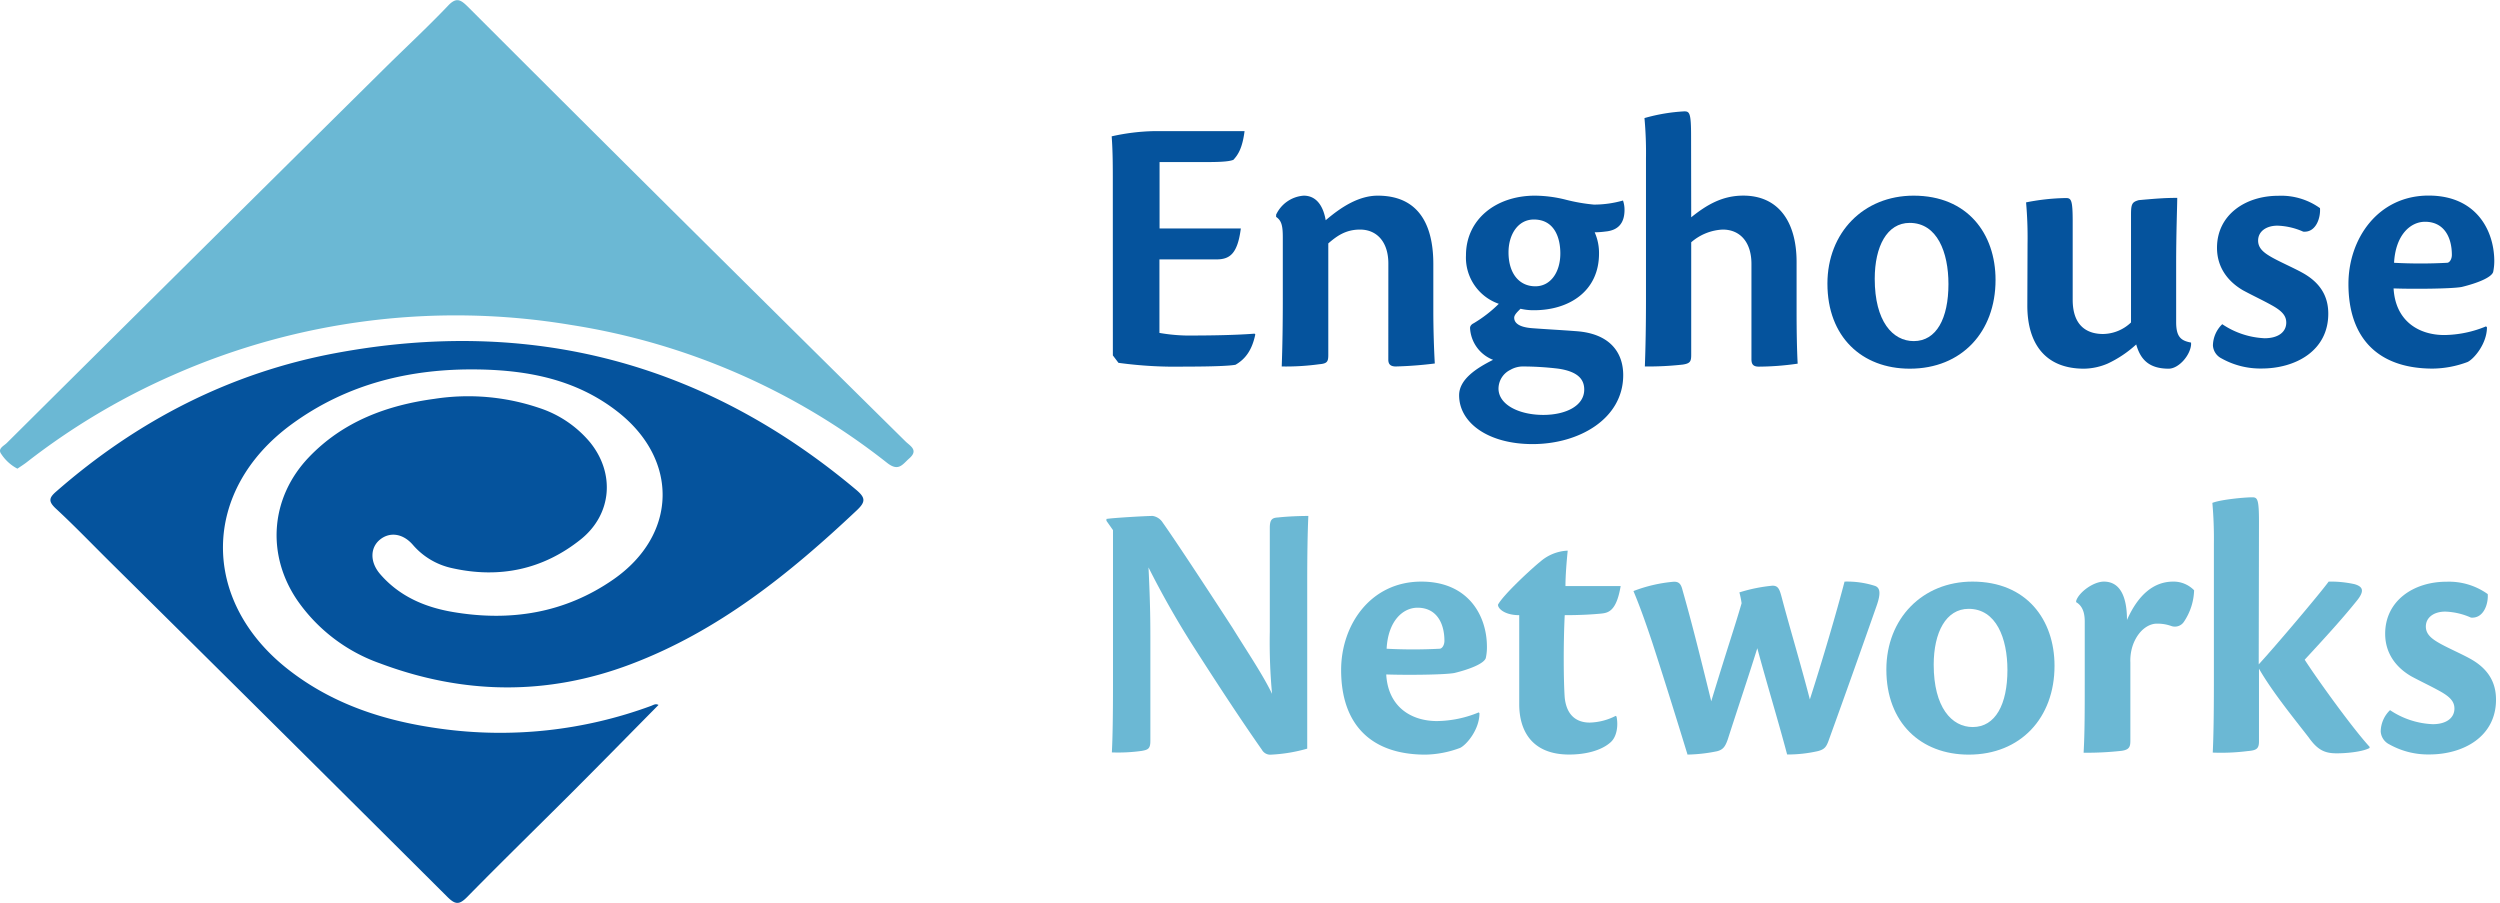 <?xml version="1.0" encoding="UTF-8"?> <svg xmlns="http://www.w3.org/2000/svg" id="EN_logo_colors" data-name="EN logo colors" viewBox="0 0 576.51 208.21"><defs><style>.cls-1,.cls-3{fill:#05539d;}.cls-1,.cls-2{fill-rule:evenodd;}.cls-2,.cls-4{fill:#6bb8d4;}</style></defs><path class="cls-1" d="M151.84,162.58c-6.63,6.71-13.23,13.45-19.89,20.11-8,8-16.21,16-24.15,24.09-1.89,1.93-2.8,1.88-4.68,0q-38.78-38.65-77.71-77.16c-4.17-4.13-8.24-8.37-12.54-12.35-1.83-1.7-1.53-2.54.18-4C31.76,96.93,53.19,85.92,77.55,81.4c44.79-8.32,84.86,2.15,119.86,31.53,2.18,1.83,2.28,2.77.16,4.76-15.5,14.61-31.91,27.85-52.13,35.49-19.29,7.3-38.61,7-57.82-.21a39,39,0,0,1-19.09-14.58c-7.18-10.58-6.16-23.67,2.69-32.94,7.88-8.25,18-12,29-13.48a51,51,0,0,1,24.08,2.09A25.63,25.63,0,0,1,136.07,102c5.79,7.15,5.06,16.57-2.1,22.35-8.73,7-18.77,9.11-29.69,6.67a16.48,16.48,0,0,1-9.09-5.4c-2.31-2.65-5.33-3-7.56-1.19s-2.41,5.09,0,7.92c4.43,5.15,10.32,7.68,16.82,8.78,13.26,2.26,25.82.26,37-7.51,14.86-10.34,15.15-27.77.78-38.83C132.9,87.58,122,85.41,110.5,85.2c-15.72-.28-30.43,3.26-43.27,12.65-20.79,15.22-21.1,40.59-.81,56.5,10.27,8.05,22.21,11.91,35,13.67a100.49,100.49,0,0,0,48.72-5.24c.54-.2,1.05-.6,1.74-.2"></path><path class="cls-2" d="M4,108.07A10,10,0,0,1,.3,104.71c-.94-1.25.58-1.87,1.26-2.55Q45,59,88.44,16c4.93-4.88,10-9.57,14.81-14.61,2-2.16,3-1.46,4.72.24q29.06,29.07,58.24,58,21.27,21.1,42.6,42.16c1.07,1.06,3.07,2,.87,3.92-1.58,1.4-2.47,3.13-5.15,1a156.59,156.59,0,0,0-72.81-31.77A161.35,161.35,0,0,0,39.88,86.5,158.2,158.2,0,0,0,6.09,106.65c-.66.5-1.36.94-2.06,1.42"></path><path class="cls-3" d="M256.62,42.28c0-4,0-7.22-.26-10.84a48.61,48.61,0,0,1,9.72-1.2H287c-.51,4-1.54,5.5-2.58,6.62-1.29.52-4.21.52-8.08.52h-8.94V52.69h18.74c-.77,6-2.66,7.13-5.67,7.13H267.37V76.77a40.27,40.27,0,0,0,8,.6c3.53,0,9.81-.09,13.94-.43l.17.17c-.78,3.78-2.41,5.76-4.56,7-1.2.25-5.07.43-11.7.43a96.87,96.87,0,0,1-15.3-.87l-1.29-1.71Z"></path><path class="cls-3" d="M320.16,60.77c0-5-2.67-7.83-6.53-7.83-3.36,0-5.42,1.55-7.32,3.19V81.84c0,1.55-.25,2-2.06,2.15a56.73,56.73,0,0,1-8.68.52c.17-4.56.25-9.81.25-15.66V54.75c0-2.58-.25-3.87-1.54-4.73V49.5a7.63,7.63,0,0,1,6.36-4.38c3.35,0,4.64,3.09,5.07,5.67,3.61-3.09,7.66-5.67,12-5.67,10.93,0,12.82,9,12.82,15.74V71.69c0,4.47.17,9.2.34,12.13a89.21,89.21,0,0,1-9,.69c-1.2,0-1.72-.52-1.72-1.55Z"></path><path class="cls-3" d="M361.11,46.06a40.93,40.93,0,0,0,6.45,1.12,24.39,24.39,0,0,0,6.71-.94,6.6,6.6,0,0,1,.35,2.15c0,3.09-1.47,4.73-4.39,5a20.33,20.33,0,0,1-2.49.18,11.74,11.74,0,0,1,1,4.9c0,8.68-6.88,13.07-15,13.07a13,13,0,0,1-3.1-.34c-.6.6-1.46,1.37-1.46,2.06,0,1.12.95,2.15,4,2.41,3.35.26,6.79.43,10.14.69,8,.51,11,5,11,10.14,0,10.06-10.15,15.91-20.9,15.91-10.23,0-16.94-4.9-16.94-11.26,0-3.7,4.05-6.28,7.83-8.17A8.33,8.33,0,0,1,339,75.65c0-.35.17-.78.86-1.12a29.94,29.94,0,0,0,5.77-4.47,11.28,11.28,0,0,1-7.57-11.18c0-8.26,6.88-13.76,15.91-13.76A29.67,29.67,0,0,1,361.11,46.06Zm-5.24,49.62c5.16,0,9.46-2.06,9.46-5.84,0-2.24-1.29-4.13-5.94-4.82a69.78,69.78,0,0,0-8.08-.51,5.76,5.76,0,0,0-3,.77,4.86,4.86,0,0,0-2.75,4.3C345.55,93.36,350.36,95.68,355.87,95.68Zm-8-37.49c0,4.9,2.49,7.83,6.19,7.83,3.53,0,5.76-3.27,5.76-7.57,0-3.79-1.46-7.83-6.1-7.83C350,50.62,347.87,54.15,347.87,58.19Z"></path><path class="cls-3" d="M390,50.11c3.53-2.84,7.14-5,12-5,8.17,0,12.3,6.1,12.3,15.31V71.86c0,4.39.08,9,.25,12a64.56,64.56,0,0,1-8.94.69c-1.29,0-1.72-.52-1.72-1.72V60.86c0-5.08-2.67-7.92-6.62-7.92A11.88,11.88,0,0,0,390,55.87V81.75c0,1.55-.17,2.07-2,2.33a72.57,72.57,0,0,1-8.69.43c.17-4.56.26-9.72.26-15.57V36.52a87.38,87.38,0,0,0-.35-9.29,41.07,41.07,0,0,1,9.21-1.55c1.2,0,1.54.43,1.54,5.68Z"></path><path class="cls-3" d="M460.18,64.55c0,12-7.82,20.47-19.77,20.47-11.1,0-19-7.39-19-19.61,0-11.78,8.34-20.29,19.87-20.29C453.73,45.12,460.18,53.89,460.18,64.55Zm-27.86-.25c0,9.8,4.13,14.36,9,14.36,5.25,0,8-5.25,8-13.16,0-7.31-2.58-14.1-8.94-14.1C435.16,51.4,432.32,56.81,432.32,64.3Z"></path><path class="cls-3" d="M467.56,56.21a92.29,92.29,0,0,0-.34-9.54,50.63,50.63,0,0,1,9.2-1c1.2,0,1.55.43,1.55,5.34V69.11c0,6.62,3.95,7.91,7,7.91a9.53,9.53,0,0,0,6.45-2.66V49.5c0-2.49.26-2.92,1.81-3.35,3.78-.34,5.93-.52,8.85-.52,0,1.81-.25,7.92-.25,15.48V74.27c0,3.44,1.11,4.3,3.44,4.73v.52c-.26,2.58-2.93,5.5-5.16,5.5-4.65,0-6.54-2.23-7.49-5.59a26.1,26.1,0,0,1-6.53,4.39,14.29,14.29,0,0,1-5.51,1.2c-9.2,0-13.07-6.1-13.07-14.53Z"></path><path class="cls-3" d="M535,48c.17,2.24-.94,5.68-3.87,5.42a15.77,15.77,0,0,0-5.93-1.38c-2.67,0-4.47,1.38-4.47,3.44,0,1.81,1.37,2.84,3.18,3.87s5.16,2.5,7,3.53c4.39,2.41,6,5.68,6,9.46,0,8.51-7.48,12.64-15.39,12.64a18.3,18.3,0,0,1-9.21-2.32,3.58,3.58,0,0,1-2-3,7,7,0,0,1,2.15-4.9A18.94,18.94,0,0,0,522.22,78c3.19,0,5-1.46,5-3.61,0-1.55-.94-2.67-3.35-4-2.15-1.2-4.39-2.23-6.62-3.44-3.44-2-6-5.24-6-9.8,0-7.66,6.62-12,14.1-12A15.37,15.37,0,0,1,535,48Z"></path><path class="cls-3" d="M573.5,75.48c0,3.78-3,7.31-4.48,8A23.52,23.52,0,0,1,561,85c-12.47,0-19.44-6.88-19.44-19.52,0-10.41,6.8-20.38,18.49-20.38,10.84,0,15,7.82,15.14,14.79a12.39,12.39,0,0,1-.26,2.84c-.43,1.29-3.7,2.58-7.23,3.44-2.15.43-11.09.51-15.73.34.43,7.57,5.85,10.75,11.69,10.75a25.85,25.85,0,0,0,9.63-2ZM552.08,60.6a114.71,114.71,0,0,0,12.21,0c.61,0,1.12-.86,1.12-1.81,0-4.21-1.89-7.65-6.19-7.65C555.87,51.14,552.43,54.15,552.08,60.6Z"></path><path class="cls-4" d="M255.15,120.1v-.43c1.64-.26,9.12-.69,10.67-.69a3.37,3.37,0,0,1,2.32,1.55c2.84,4,9.89,14.71,16.08,24.25,3.79,6.11,7,10.84,9.12,15.22a128.79,128.79,0,0,1-.52-14.27v-24c0-2,.6-2.32,1.89-2.4,2.41-.26,5.16-.35,7-.35-.17,3.7-.26,8.69-.26,15.83v37.83a36.4,36.4,0,0,1-8.25,1.38A2.21,2.21,0,0,1,291,172.9c-4.39-6.27-8.86-13-15.57-23.47a205.48,205.48,0,0,1-10.58-18.58c.43,8.69.43,13.07.43,17.46v22.53c0,1.8-.51,2.06-2,2.32a39.4,39.4,0,0,1-6.88.35c.18-3.45.26-8.43.26-15.66v-35.6Z"></path><path class="cls-4" d="M341.17,164.47c0,3.79-3,7.31-4.47,8a23.83,23.83,0,0,1-8,1.55c-12.47,0-19.43-6.88-19.43-19.52,0-10.41,6.79-20.38,18.49-20.38,10.83,0,15.05,7.82,15.13,14.79a11.85,11.85,0,0,1-.26,2.84c-.43,1.29-3.7,2.58-7.22,3.44-2.15.43-11.1.51-15.74.34.43,7.57,5.85,10.75,11.7,10.75a25.89,25.89,0,0,0,9.63-2ZM319.76,149.6a117.46,117.46,0,0,0,12.21,0c.6,0,1.12-.86,1.12-1.81,0-4.21-1.9-7.65-6.2-7.65C323.54,140.14,320.1,143.15,319.76,149.6Z"></path><path class="cls-4" d="M372.78,165.25c.43,2.06.09,4.73-1.46,6-2.06,1.8-5.59,2.75-9.46,2.75-8.68,0-11.52-5.59-11.52-11.61V141.86c-3.27,0-4.9-1.46-4.9-2.41,1.29-2.41,8.17-8.69,9.71-9.89a10.25,10.25,0,0,1,6.37-2.58c-.26,2.58-.52,5.76-.52,8.17h12.73c-1,5.93-2.92,6.19-4.64,6.36-1.9.18-4.65.35-8.26.35-.34,7-.26,15.39,0,19,.43,4.22,2.84,5.77,5.76,5.77a13.82,13.82,0,0,0,6-1.55Z"></path><path class="cls-4" d="M388,136.1c1.89,6.62,3.69,13.67,6.62,25.62,4-13.15,5.33-16.85,7-22.61a20.45,20.45,0,0,0-.51-2.5,36.92,36.92,0,0,1,7.65-1.55c1.38,0,1.64.95,2.15,2.84,1.55,5.94,4.39,15.4,6.45,23.39,2.93-9.11,6.19-20.21,8-27.17a21,21,0,0,1,7.05,1c1.12.43,1.38,1.63.35,4.56-3.62,10.32-7.06,20-10.93,30.7-.6,1.72-.94,2.41-2.66,2.84a31.47,31.47,0,0,1-7.05.77c-2.24-8.43-4.3-15-6.88-24.51-1.81,5.85-4.39,13.5-6.8,21-.6,1.73-1.12,2.41-2.49,2.76a36.62,36.62,0,0,1-6.8.77c-2.15-7-4.9-15.91-8.08-25.71-1.89-5.68-3.18-9.12-4.39-12a34,34,0,0,1,9.29-2.15C387.14,134.12,387.65,134.63,388,136.1Z"></path><path class="cls-4" d="M473.78,153.55c0,12-7.83,20.47-19.78,20.47-11.09,0-19-7.39-19-19.61,0-11.78,8.34-20.29,19.86-20.29C467.33,134.12,473.78,142.89,473.78,153.55Zm-27.86-.25c0,9.8,4.13,14.36,9,14.36,5.24,0,8-5.25,8-13.16,0-7.31-2.58-14.1-8.94-14.1C448.76,140.4,445.92,145.81,445.92,153.3Z"></path><path class="cls-4" d="M478.79,138.5c.69-2,4-4.38,6.37-4.38,3.78,0,5.33,3.52,5.33,8.85,2.58-5.84,6.19-8.85,10.66-8.85a6.61,6.61,0,0,1,4.82,2,13.71,13.71,0,0,1-2.32,7.22,2.5,2.5,0,0,1-3,1,9.4,9.4,0,0,0-3.36-.52c-1.37,0-3.87,1-5.33,4.64a10.87,10.87,0,0,0-.69,4.3v18.06c0,1.38-.25,2.07-2,2.32a71.9,71.9,0,0,1-8.78.44c.26-4.56.26-9.81.26-15.66V143.32c0-2-.51-3.61-2-4.47Z"></path><path class="cls-4" d="M520.87,153.21C524.74,149,535,136.87,537,134.12a25.38,25.38,0,0,1,6,.6c2,.6,2.32,1.63.34,4-3.53,4.38-7.74,8.94-11.87,13.41,2.41,3.79,10.75,15.48,15,20.13l-.08.25c-1.46.78-4.82,1.21-7.57,1.21s-4.39-.78-6.45-3.7c-3.09-4-8.34-10.41-11.44-15.82v16.77c0,1.71-.6,2.06-2.58,2.23a49,49,0,0,1-8.08.35c.17-3.53.26-8.61.26-15.83V125.52a93.76,93.76,0,0,0-.35-9.55c1.9-.77,7.4-1.29,9.2-1.29,1.21,0,1.55.43,1.55,5.68Z"></path><path class="cls-4" d="M573.68,137c.18,2.24-.94,5.68-3.87,5.42a15.77,15.77,0,0,0-5.93-1.38c-2.66,0-4.47,1.38-4.47,3.44,0,1.81,1.37,2.84,3.18,3.87s5.16,2.5,7,3.53c4.39,2.41,6,5.68,6,9.46,0,8.51-7.48,12.64-15.39,12.64a18.24,18.24,0,0,1-9.2-2.32,3.57,3.57,0,0,1-2-3,7,7,0,0,1,2.15-4.9A19,19,0,0,0,561,167c3.18,0,5-1.46,5-3.61,0-1.55-.94-2.67-3.35-4-2.15-1.2-4.39-2.23-6.62-3.44-3.44-2-6-5.24-6-9.8,0-7.66,6.62-12,14.1-12A15.36,15.36,0,0,1,573.68,137Z"></path></svg> 